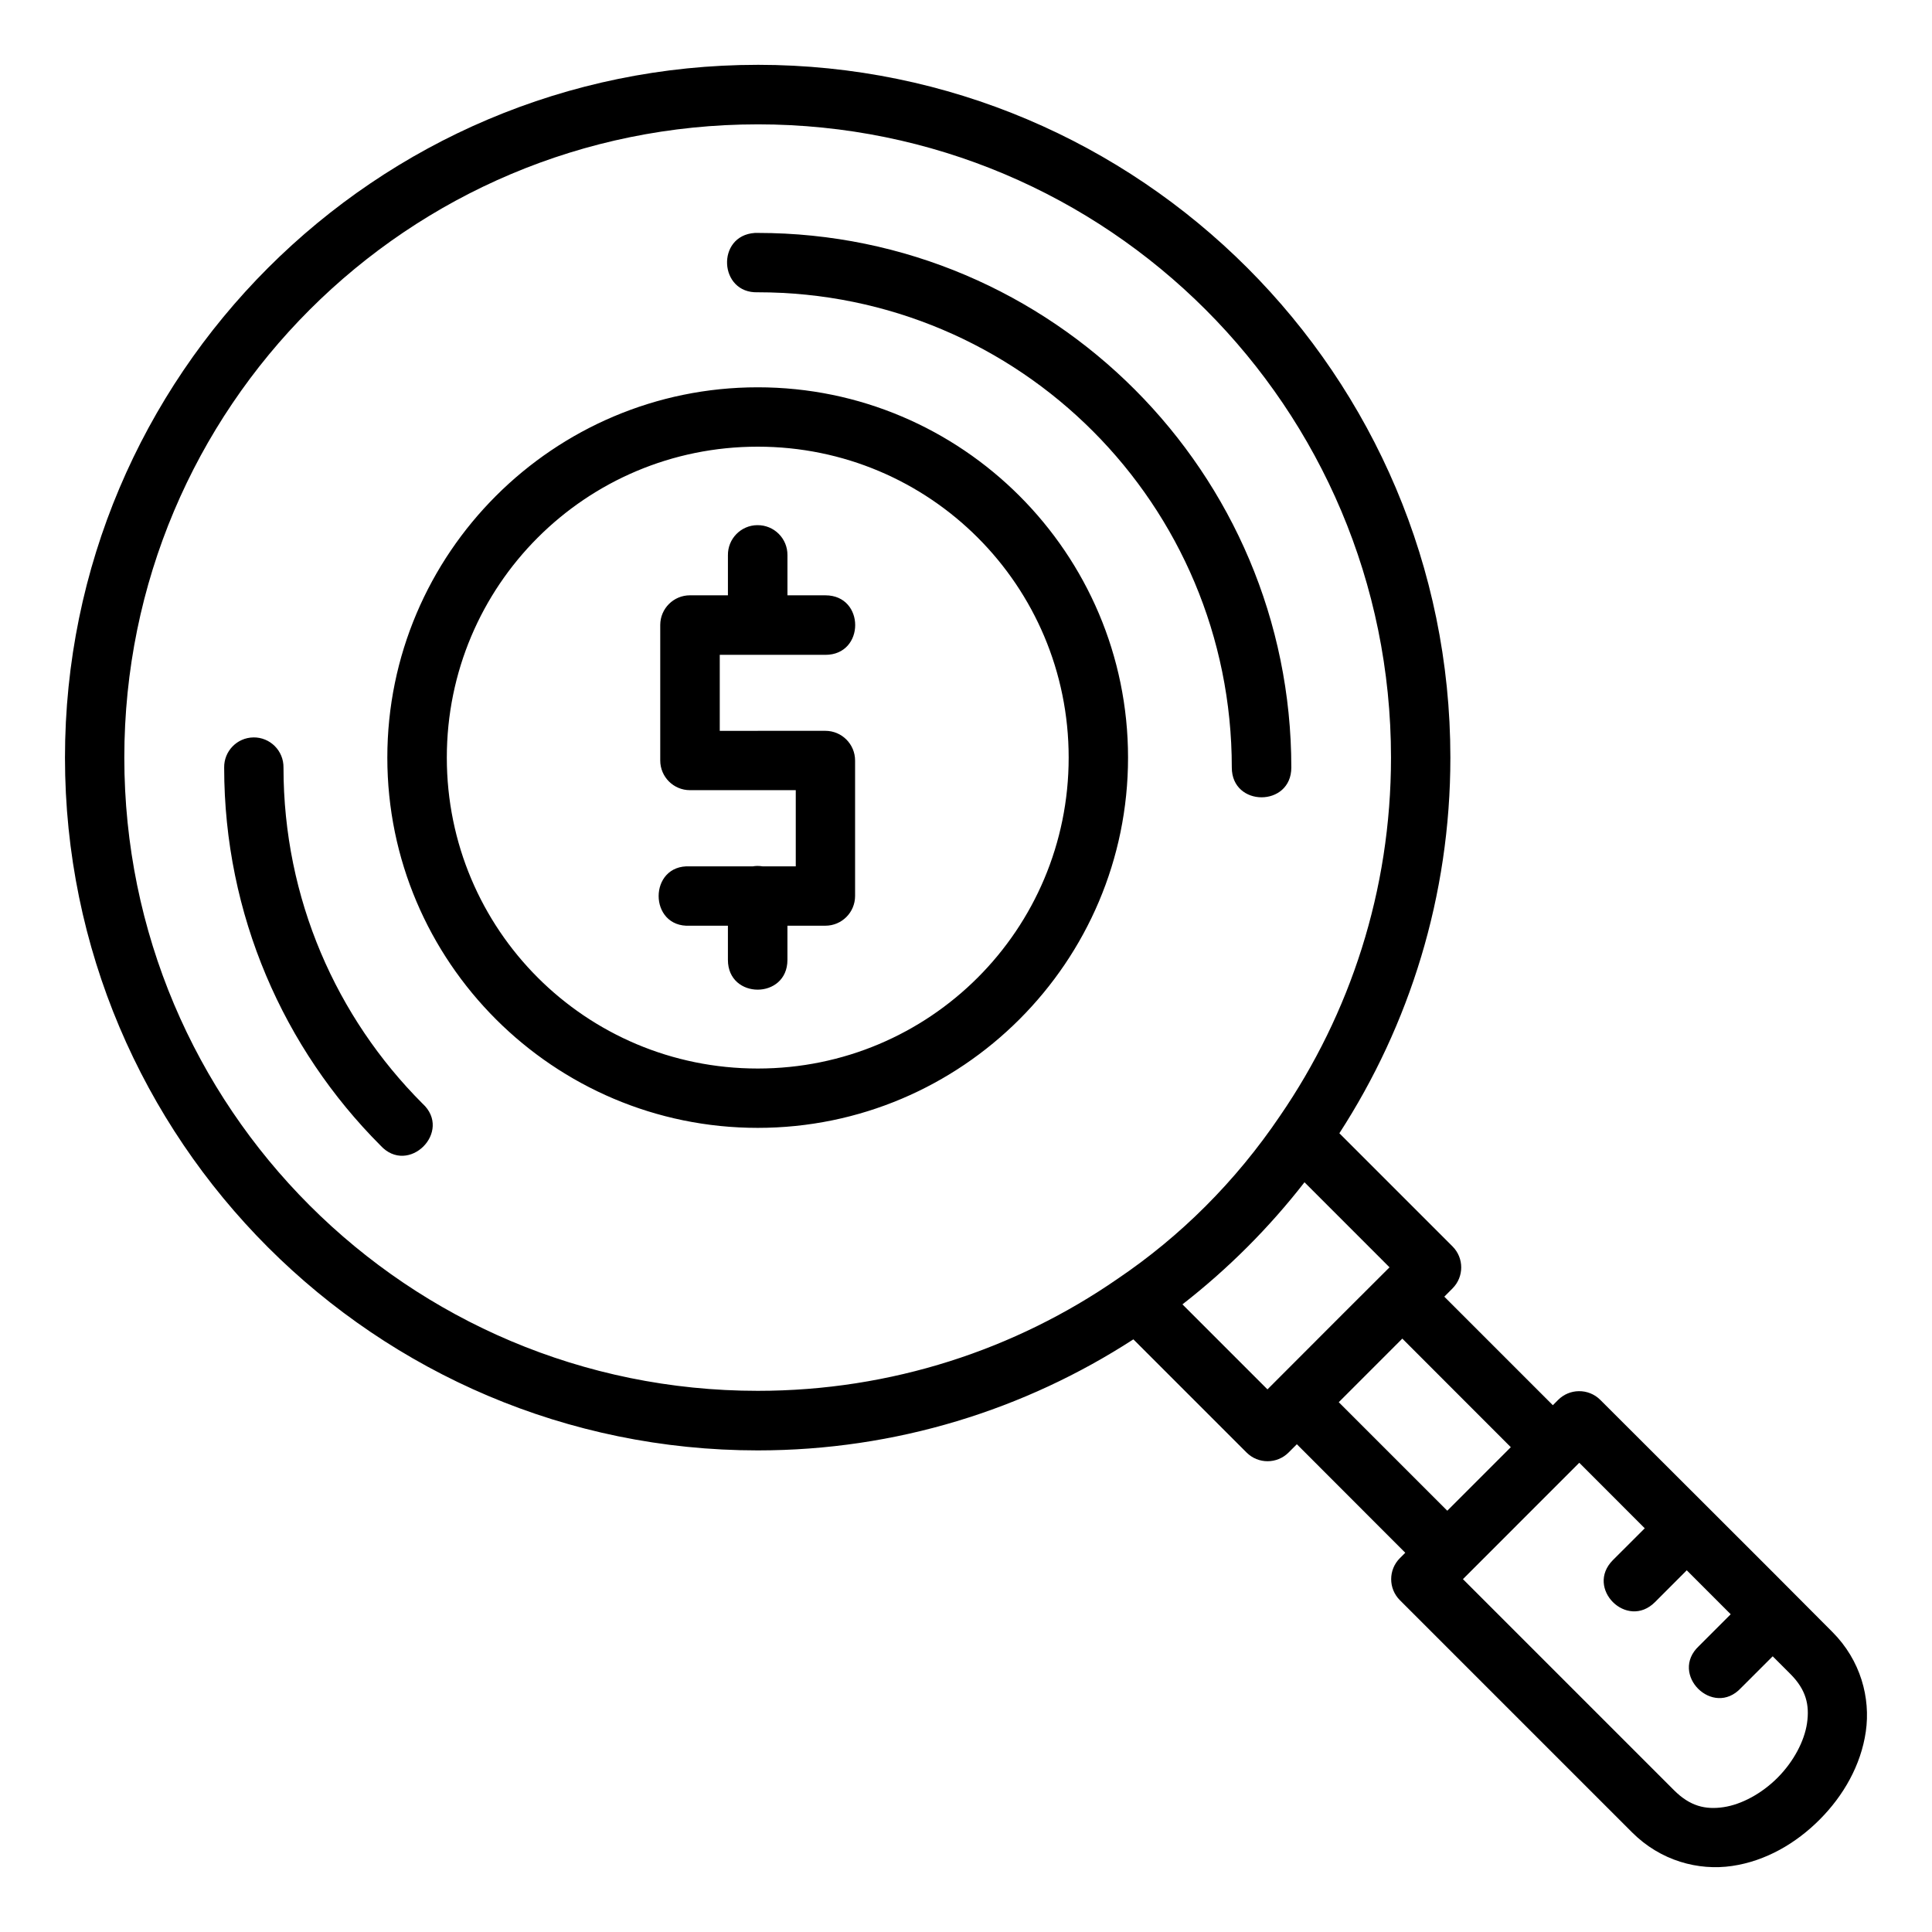 <?xml version="1.0" encoding="UTF-8"?>
<!-- Uploaded to: ICON Repo, www.iconrepo.com, Generator: ICON Repo Mixer Tools -->
<svg fill="#000000" width="800px" height="800px" version="1.1" viewBox="144 144 512 512" xmlns="http://www.w3.org/2000/svg">
 <path d="m344.81 161.18c-101.29 0-183.59 82.305-183.59 183.6 0 101.29 82.297 183.59 183.59 183.59 36.691 0 70.855-10.84 99.547-29.43l30 30c3.074 3.066 8.047 3.066 11.121 0l2.203-2.203 28.73 28.762-1.414 1.414c-3.094 3.078-3.094 8.086 0 11.164l61.52 61.52c7.547 7.547 17.547 10.215 26.496 8.906s16.98-6.019 23.246-12.32c6.266-6.301 10.902-14.34 12.199-23.277 1.293-8.938-1.359-18.918-8.867-26.426-20.469-20.609-40.922-40.922-61.52-61.52-1.504-1.492-3.543-2.316-5.656-2.285-2.051 0.02-4.008 0.84-5.465 2.285l-1.434 1.434-28.762-28.762 2.184-2.195c3.066-3.074 3.066-8.047 0-11.121l-29.992-29.992c18.578-28.695 29.418-62.859 29.418-99.547 0-101.29-82.266-183.6-183.56-183.6zm0 15.773c92.785 0 167.82 75.039 167.82 167.82 0 35.254-10.863 67.926-29.387 94.914-11.828 17.512-26.48 32.004-43.039 43.195-27.078 18.723-59.934 29.703-95.398 29.703-92.785 0-167.86-75.031-167.86-167.81 0-92.785 75.07-167.82 167.86-167.82zm-0.789 28.781c-10.297 0.691-9.523 16.066 0.789 15.723 69.484 0 125.63 56.312 125.63 125.95 0 10.516 15.773 10.516 15.773 0 0-78.133-63.398-141.68-141.41-141.68-0.262-0.016-0.527-0.016-0.789 0zm0.789 40.906c-54.109 0-98.164 44.023-98.164 98.133 0 54.109 44.055 98.125 98.164 98.125s98.133-44.016 98.133-98.125c0-54.109-44.023-98.133-98.133-98.133zm0 15.734c45.602 0 82.398 36.797 82.398 82.398 0 45.602-36.797 82.398-82.398 82.398-45.602 0-82.398-36.797-82.398-82.398 0-45.602 36.797-82.398 82.398-82.398zm-0.113 20.797c-4.359 0.039-7.852 3.625-7.789 7.984v10.609h-10.066c-4.348 0-7.871 3.523-7.871 7.871v35.906c0.004 4.344 3.527 7.863 7.871 7.863h28.043v20.191l-8.723 0.004c-0.484-0.078-0.973-0.117-1.465-0.117-0.418 0.012-0.832 0.039-1.242 0.117h-16.617c-11.055-0.586-11.055 16.309 0 15.723h10.066v9.062c0 10.516 15.773 10.516 15.773 0v-9.062h10.066c4.34-0.004 7.856-3.523 7.863-7.863v-35.918c-0.004-4.34-3.523-7.856-7.863-7.863l-28 0.004v-20.141h28.004c10.516 0 10.516-15.773 0-15.773h-10.066v-10.609c0.062-4.438-3.551-8.047-7.984-7.984zm-133.54 56.254c-4.344 0.059-7.812 3.641-7.75 7.984 0 39.066 15.832 74.516 41.41 100.14 7.406 8.145 19.266-3.715 11.121-11.121-22.75-22.793-36.809-54.199-36.809-89.023 0.062-4.434-3.543-8.043-7.973-7.984zm278.55 117.89 22.531 22.539s-21.695 21.629-32.348 32.348l-22.531-22.531c12.082-9.406 22.949-20.273 32.348-32.359zm25.922 41.43 28.75 28.773-16.832 16.84-28.762-28.762zm46.895 32.902 17.352 17.363-8.445 8.438c-7.418 7.441 3.746 18.562 11.164 11.121l8.414-8.426 11.645 11.652-8.438 8.438c-7.922 7.43 3.75 19.059 11.152 11.109l8.414-8.406 4.684 4.684c4.176 4.176 5.113 8.211 4.418 13.016-0.695 4.809-3.594 10.234-7.789 14.453-4.195 4.219-9.59 7.133-14.371 7.832s-8.852-0.25-13.098-4.5l-55.934-55.934z"/>
</svg>